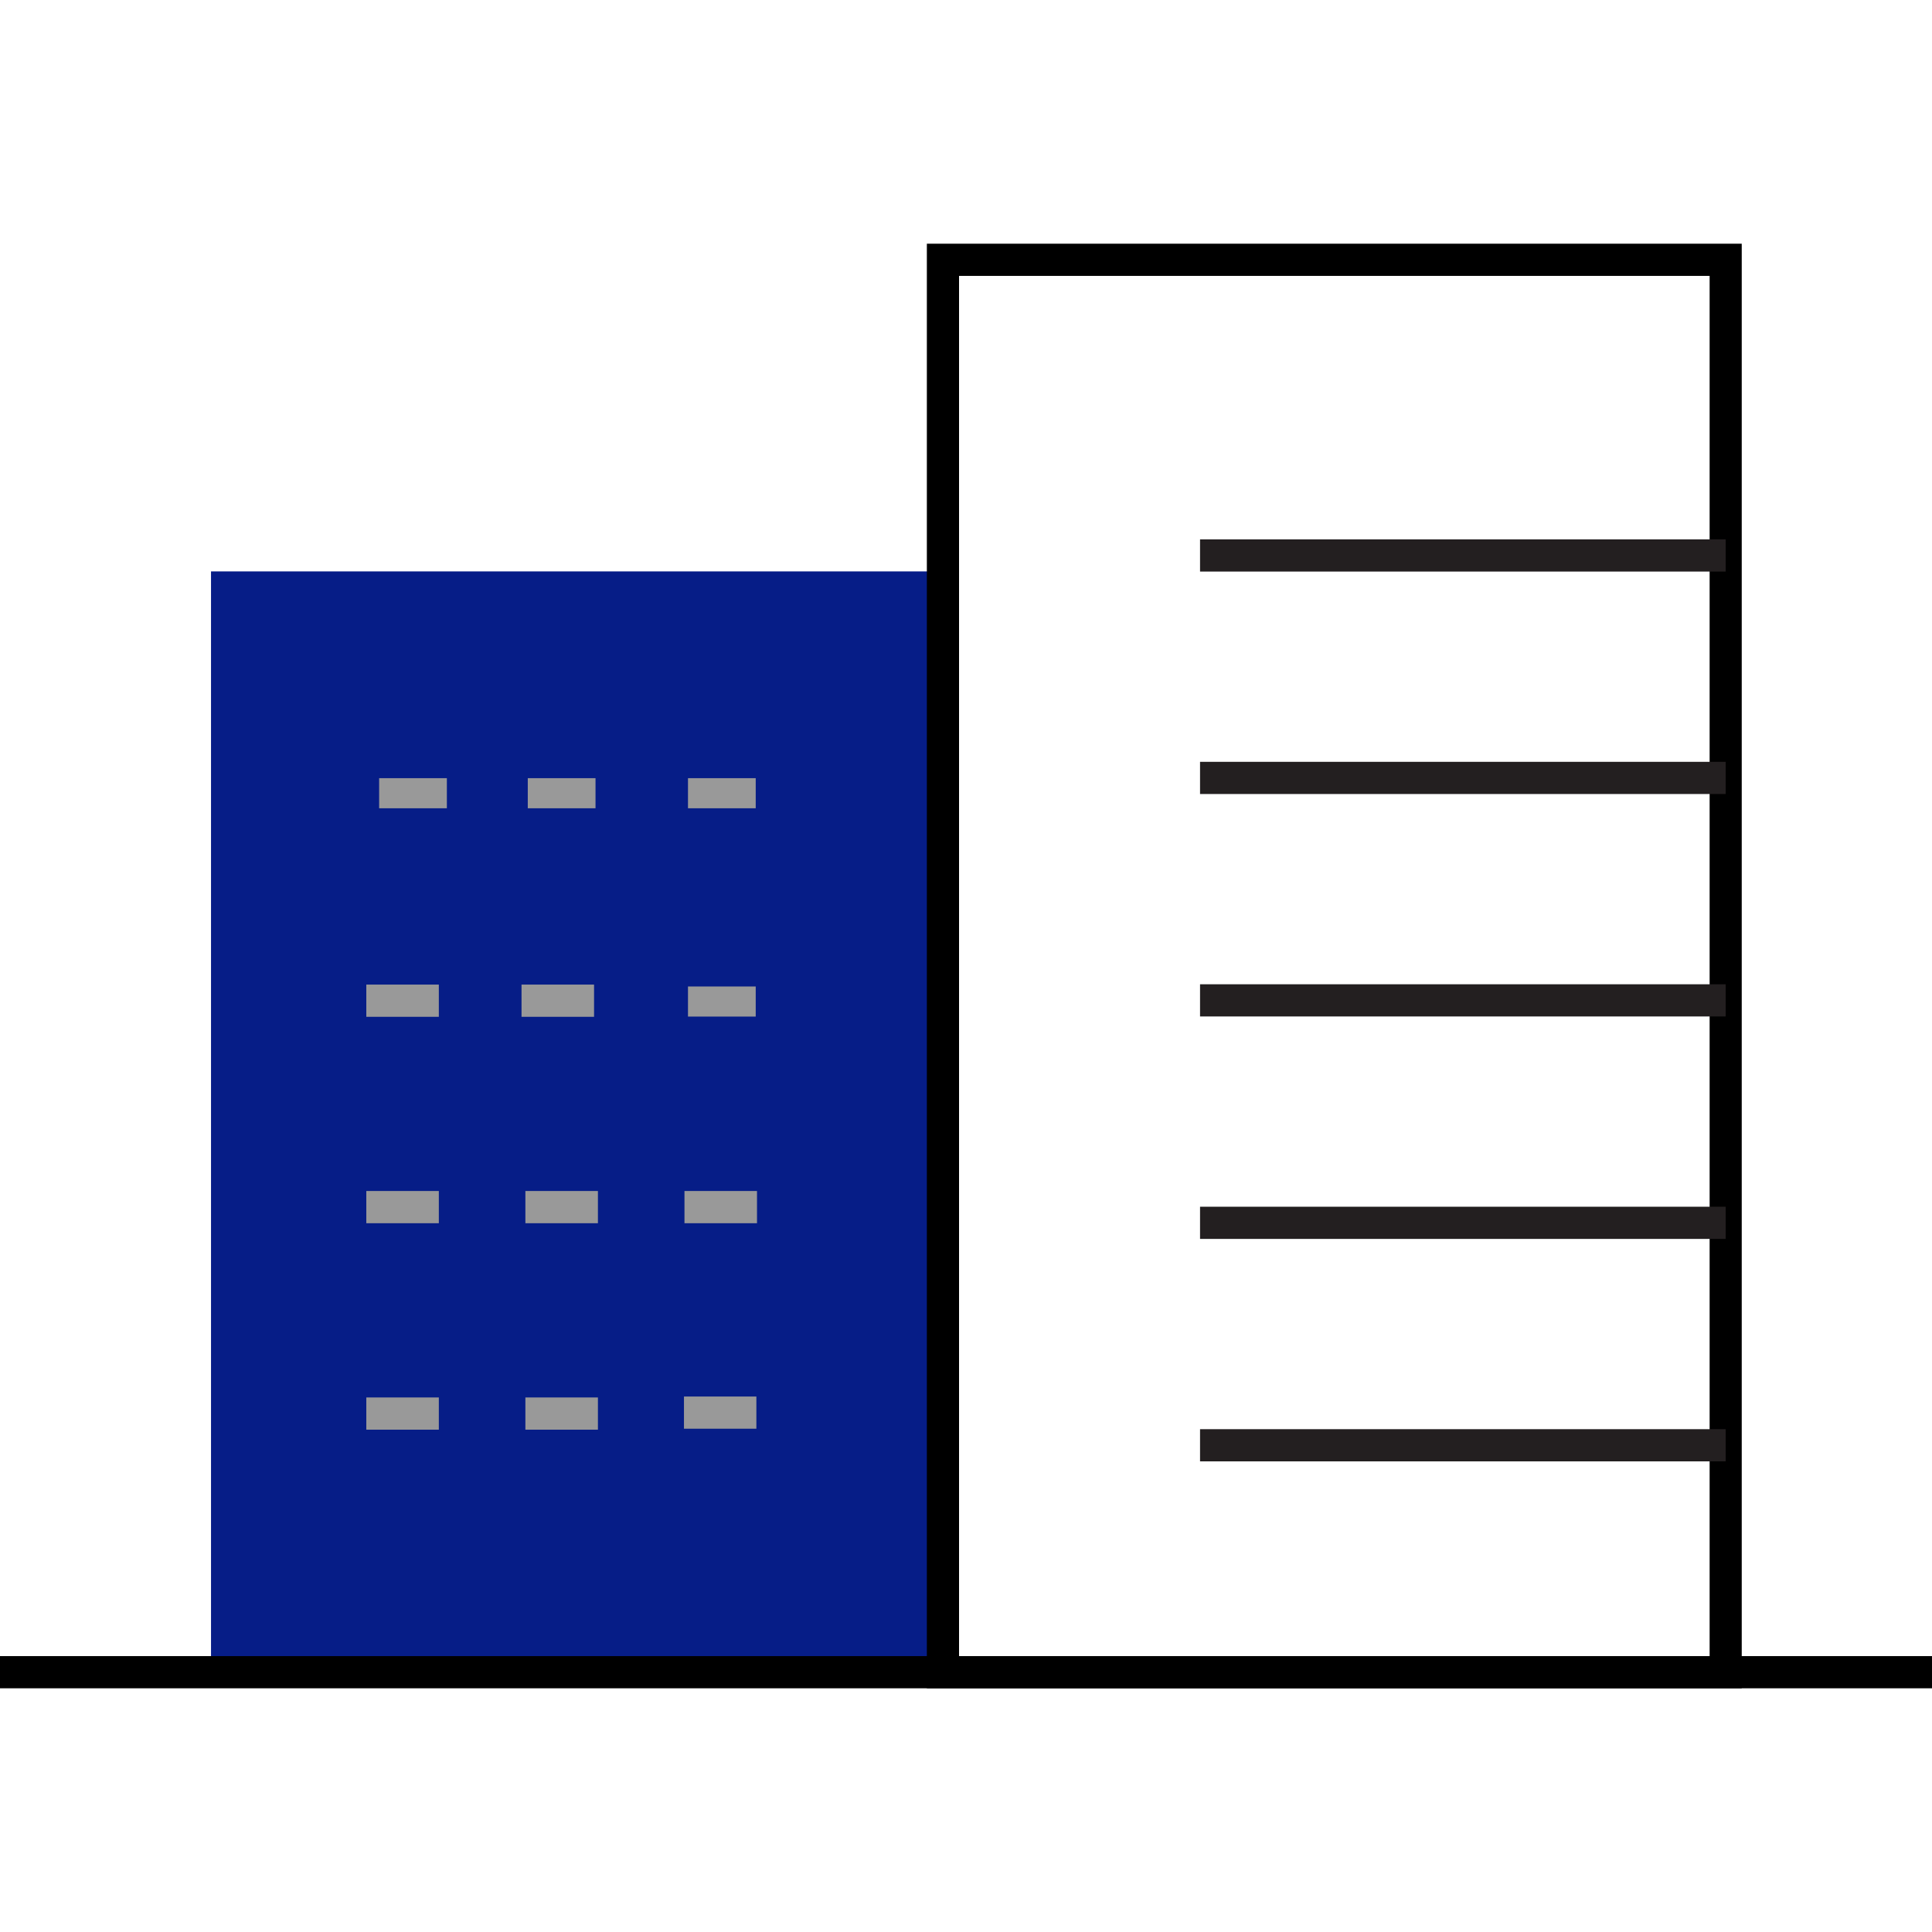 <?xml version="1.0" encoding="UTF-8"?>
<svg id="Layer_1" data-name="Layer 1" xmlns="http://www.w3.org/2000/svg" viewBox="0 0 500 500">
  <defs>
    <style>
      .cls-1 {
        fill: #999;
      }

      .cls-2 {
        fill: #231f20;
      }

      .cls-3 {
        fill: #061d87;
      }
    </style>
  </defs>
  <rect class="cls-3" x="54.61" y="147.88" width="189.43" height="284.88"/>
  <path d="M450.77,436.93H239.87V63.07h210.89V436.93Zm-202.56-8.33h194.24V71.4H248.2V428.6Z"/>
  <rect class="cls-2" x="310.57" y="139.59" width="136.03" height="8.33"/>
  <rect class="cls-2" x="310.57" y="197.16" width="136.03" height="8.33"/>
  <rect class="cls-2" x="310.57" y="254.73" width="136.03" height="8.33"/>
  <rect class="cls-2" x="310.57" y="312.3" width="136.03" height="8.33"/>
  <rect class="cls-2" x="310.57" y="369.87" width="136.03" height="8.33"/>
  <g>
    <rect class="cls-1" x="98.12" y="201.39" width="17.53" height="7.79"/>
    <rect class="cls-1" x="136.59" y="201.39" width="17.53" height="7.79"/>
    <rect class="cls-1" x="178.05" y="201.39" width="17.53" height="7.79"/>
    <rect class="cls-1" x="94.8" y="254.81" width="18.77" height="8.34"/>
    <rect class="cls-1" x="134.97" y="254.81" width="18.77" height="8.34"/>
    <rect class="cls-1" x="178.05" y="255.3" width="17.53" height="7.79"/>
    <rect class="cls-1" x="94.8" y="308.23" width="18.77" height="8.34"/>
    <rect class="cls-1" x="135.97" y="308.23" width="18.77" height="8.34"/>
    <rect class="cls-1" x="177.14" y="308.23" width="18.77" height="8.34"/>
    <rect class="cls-1" x="94.8" y="361.66" width="18.77" height="8.34"/>
    <rect class="cls-1" x="135.97" y="361.66" width="18.77" height="8.34"/>
    <rect class="cls-1" x="177.01" y="361.42" width="18.74" height="8.33"/>
  </g>
  <rect y="428.6" width="500" height="8.33"/>
</svg>